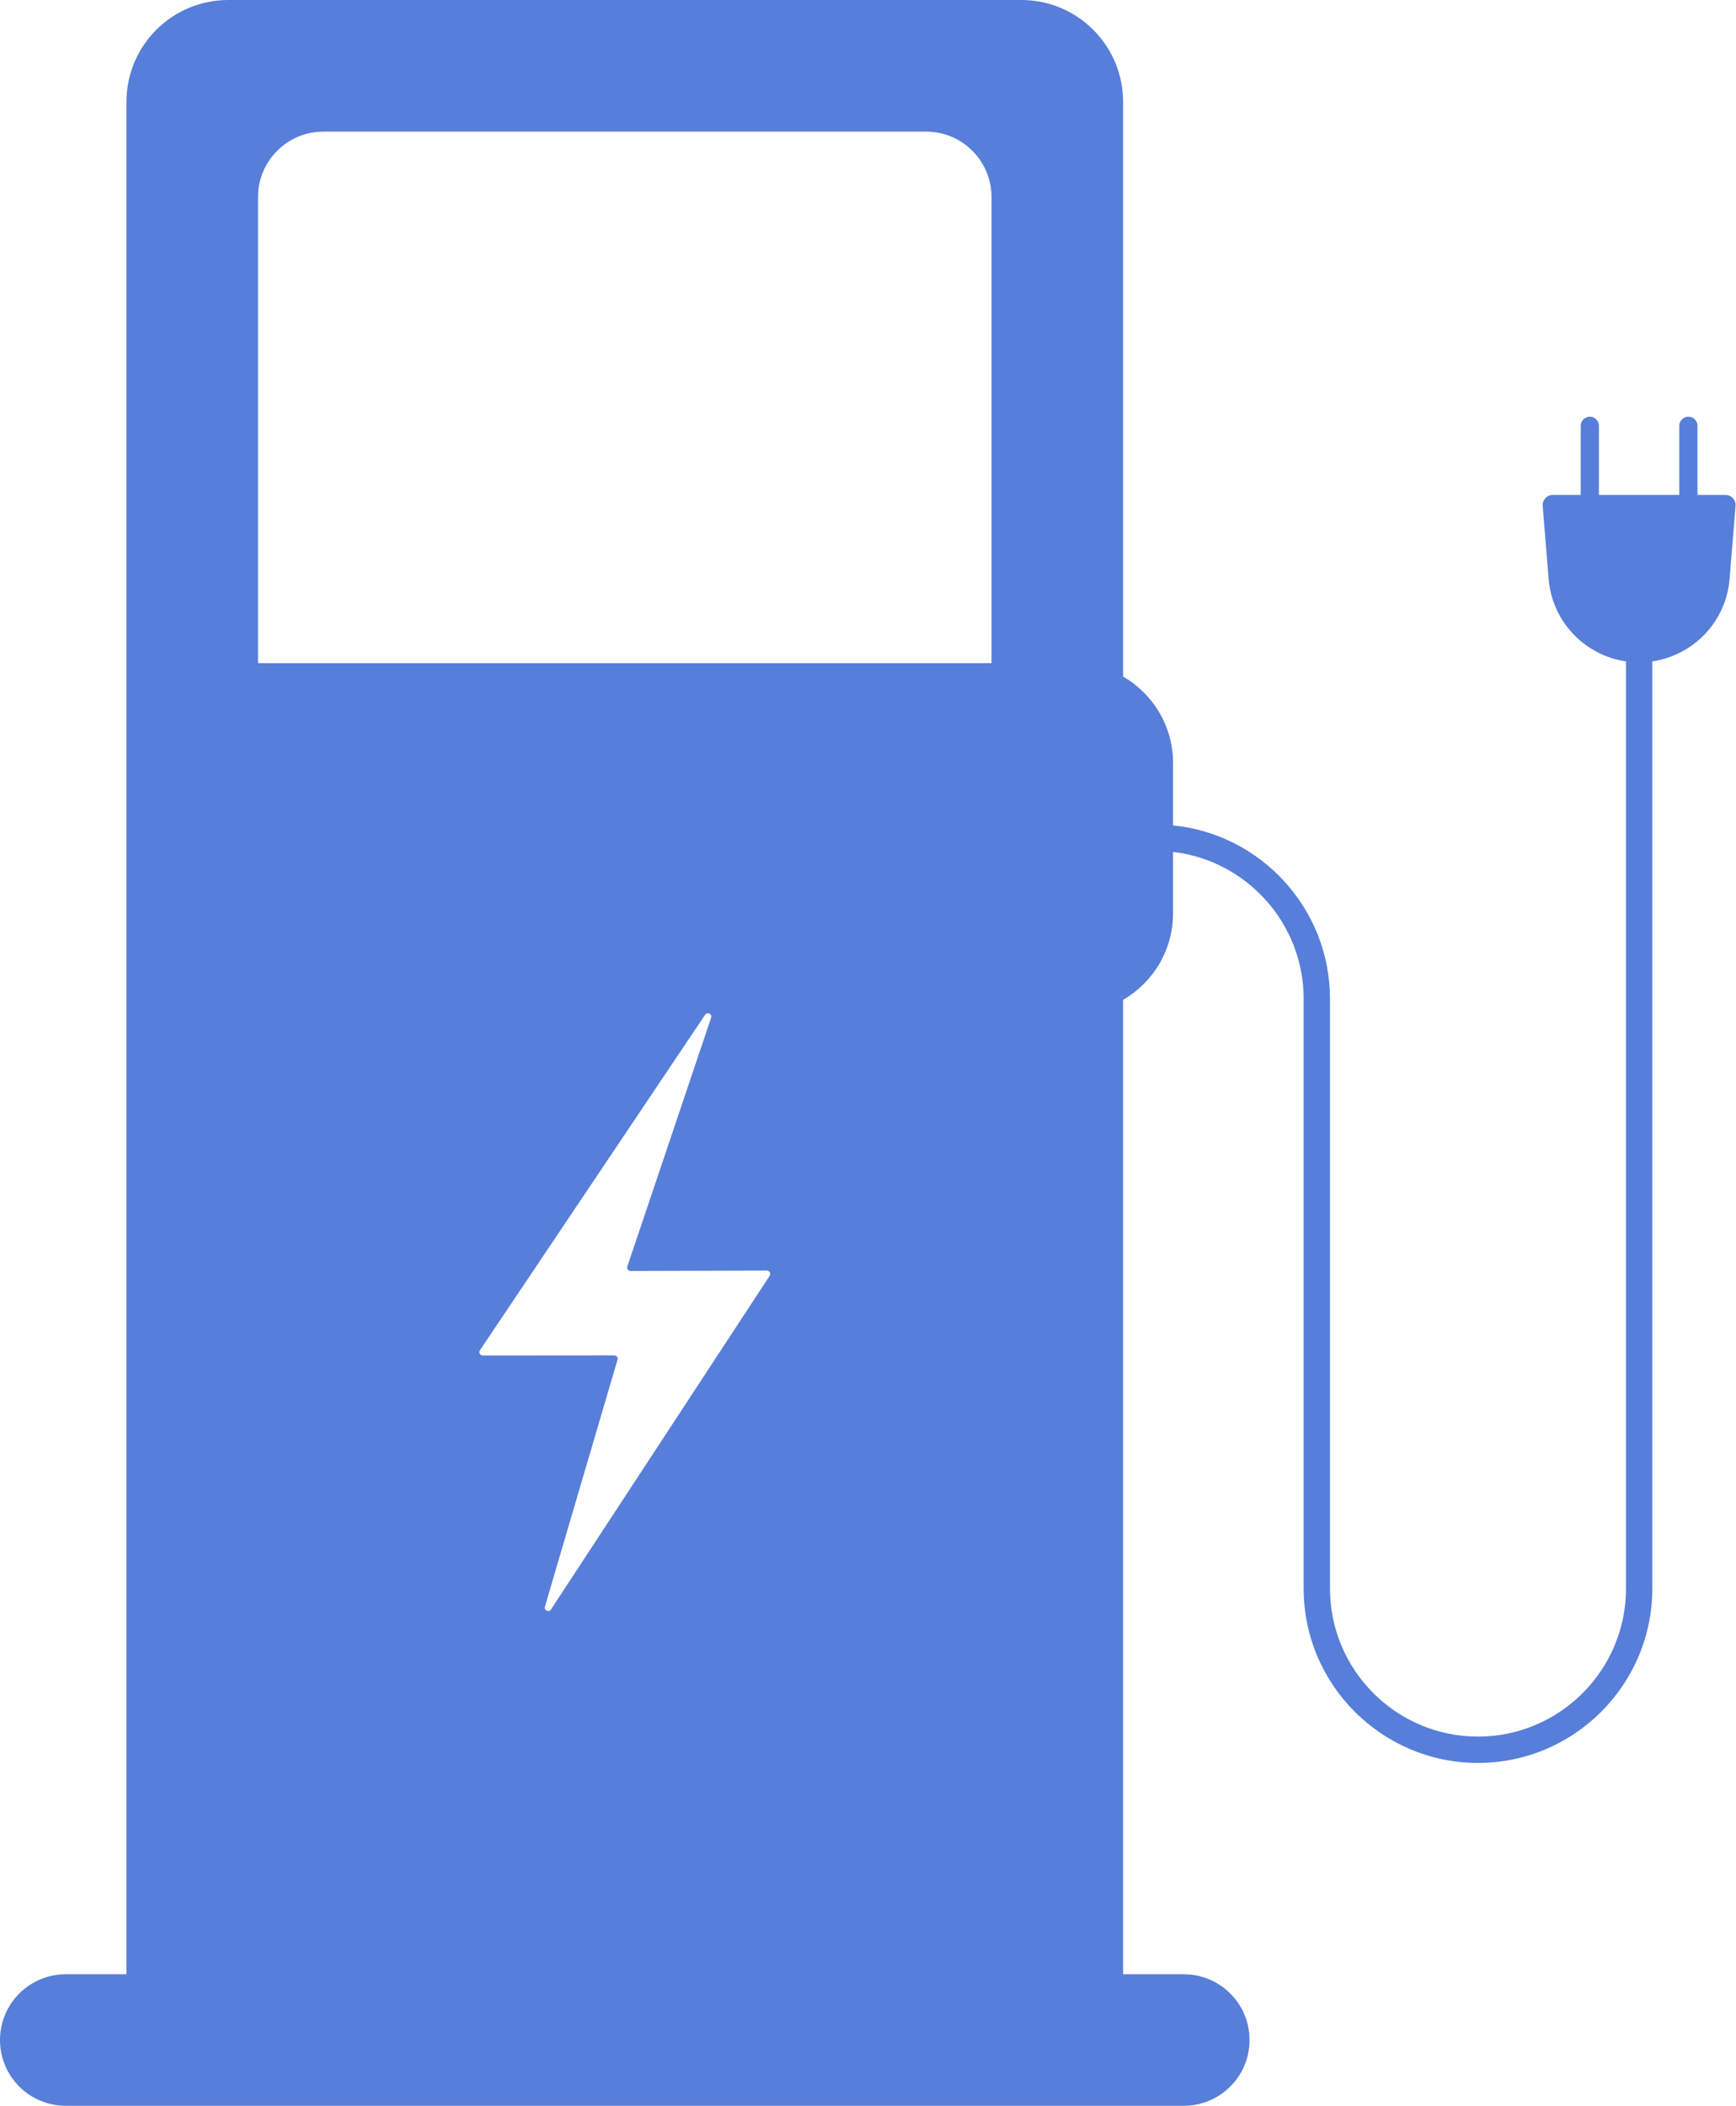 <?xml version="1.0" encoding="UTF-8" standalone="no"?><svg xmlns="http://www.w3.org/2000/svg" xmlns:xlink="http://www.w3.org/1999/xlink" fill="#577ed9" height="909.8" preserveAspectRatio="xMidYMid meet" version="1" viewBox="0.0 0.0 750.2 909.8" width="750.2" zoomAndPan="magnify"><g id="change1_1"><path d="M 428.477 286.504 L 111.508 286.504 L 111.508 85.125 C 111.508 69.52 124.164 56.863 139.77 56.863 L 400.215 56.863 C 415.832 56.863 428.477 69.52 428.477 85.125 Z M 332.594 551.191 L 238.098 695.34 C 237.176 696.742 235.004 695.738 235.469 694.125 L 266.859 587.426 C 267.133 586.492 266.426 585.559 265.449 585.559 L 208.617 585.605 C 207.445 585.605 206.754 584.297 207.402 583.332 L 304.719 438.395 C 305.676 436.984 307.859 438.066 307.312 439.672 L 271.09 547.176 C 270.77 548.121 271.488 549.098 272.488 549.098 L 331.363 548.93 C 332.523 548.918 333.23 550.215 332.594 551.191 Z M 745.605 213.82 L 733.555 213.82 L 733.555 183.949 C 733.555 181.777 731.797 180.02 729.625 180.02 C 727.453 180.02 725.695 181.777 725.695 183.949 L 725.695 213.82 L 690.965 213.82 L 690.965 183.949 C 690.965 182.863 690.527 181.883 689.812 181.172 C 689.102 180.461 688.121 180.02 687.035 180.02 C 684.863 180.02 683.105 181.777 683.105 183.949 L 683.105 213.82 L 671.055 213.82 C 668.48 213.82 666.457 216.016 666.664 218.578 L 669.23 250.109 C 670.727 268.551 684.824 283.137 702.645 285.73 L 702.664 285.73 L 702.664 686.289 C 702.664 721.559 673.969 750.25 638.703 750.25 C 603.434 750.25 574.742 721.559 574.742 686.289 L 574.742 431.547 C 574.742 392.543 544.949 360.371 506.926 356.59 L 506.926 329.672 C 506.926 313.695 498.242 299.758 485.34 292.289 L 485.34 44 C 485.34 19.695 465.645 0 441.34 0 L 98.645 0 C 74.34 0 54.645 19.695 54.645 44 L 54.645 852.934 L 28.41 852.934 C 12.719 852.934 0 865.652 0 881.34 C 0 897.031 12.719 909.75 28.41 909.75 L 511.574 909.75 C 527.266 909.75 539.984 897.031 539.984 881.34 C 539.984 865.652 527.266 852.934 511.574 852.934 L 485.34 852.934 L 485.34 431.949 C 498.242 424.484 506.926 410.547 506.926 394.57 L 506.926 368.039 C 538.66 371.777 563.367 398.82 563.367 431.547 L 563.367 686.289 C 563.367 727.828 597.164 761.625 638.703 761.625 C 680.242 761.625 714.035 727.828 714.035 686.289 L 714.035 285.727 C 731.848 283.125 745.934 268.543 747.43 250.109 L 749.996 218.578 C 750.203 216.016 748.18 213.82 745.605 213.82"/></g></svg>
